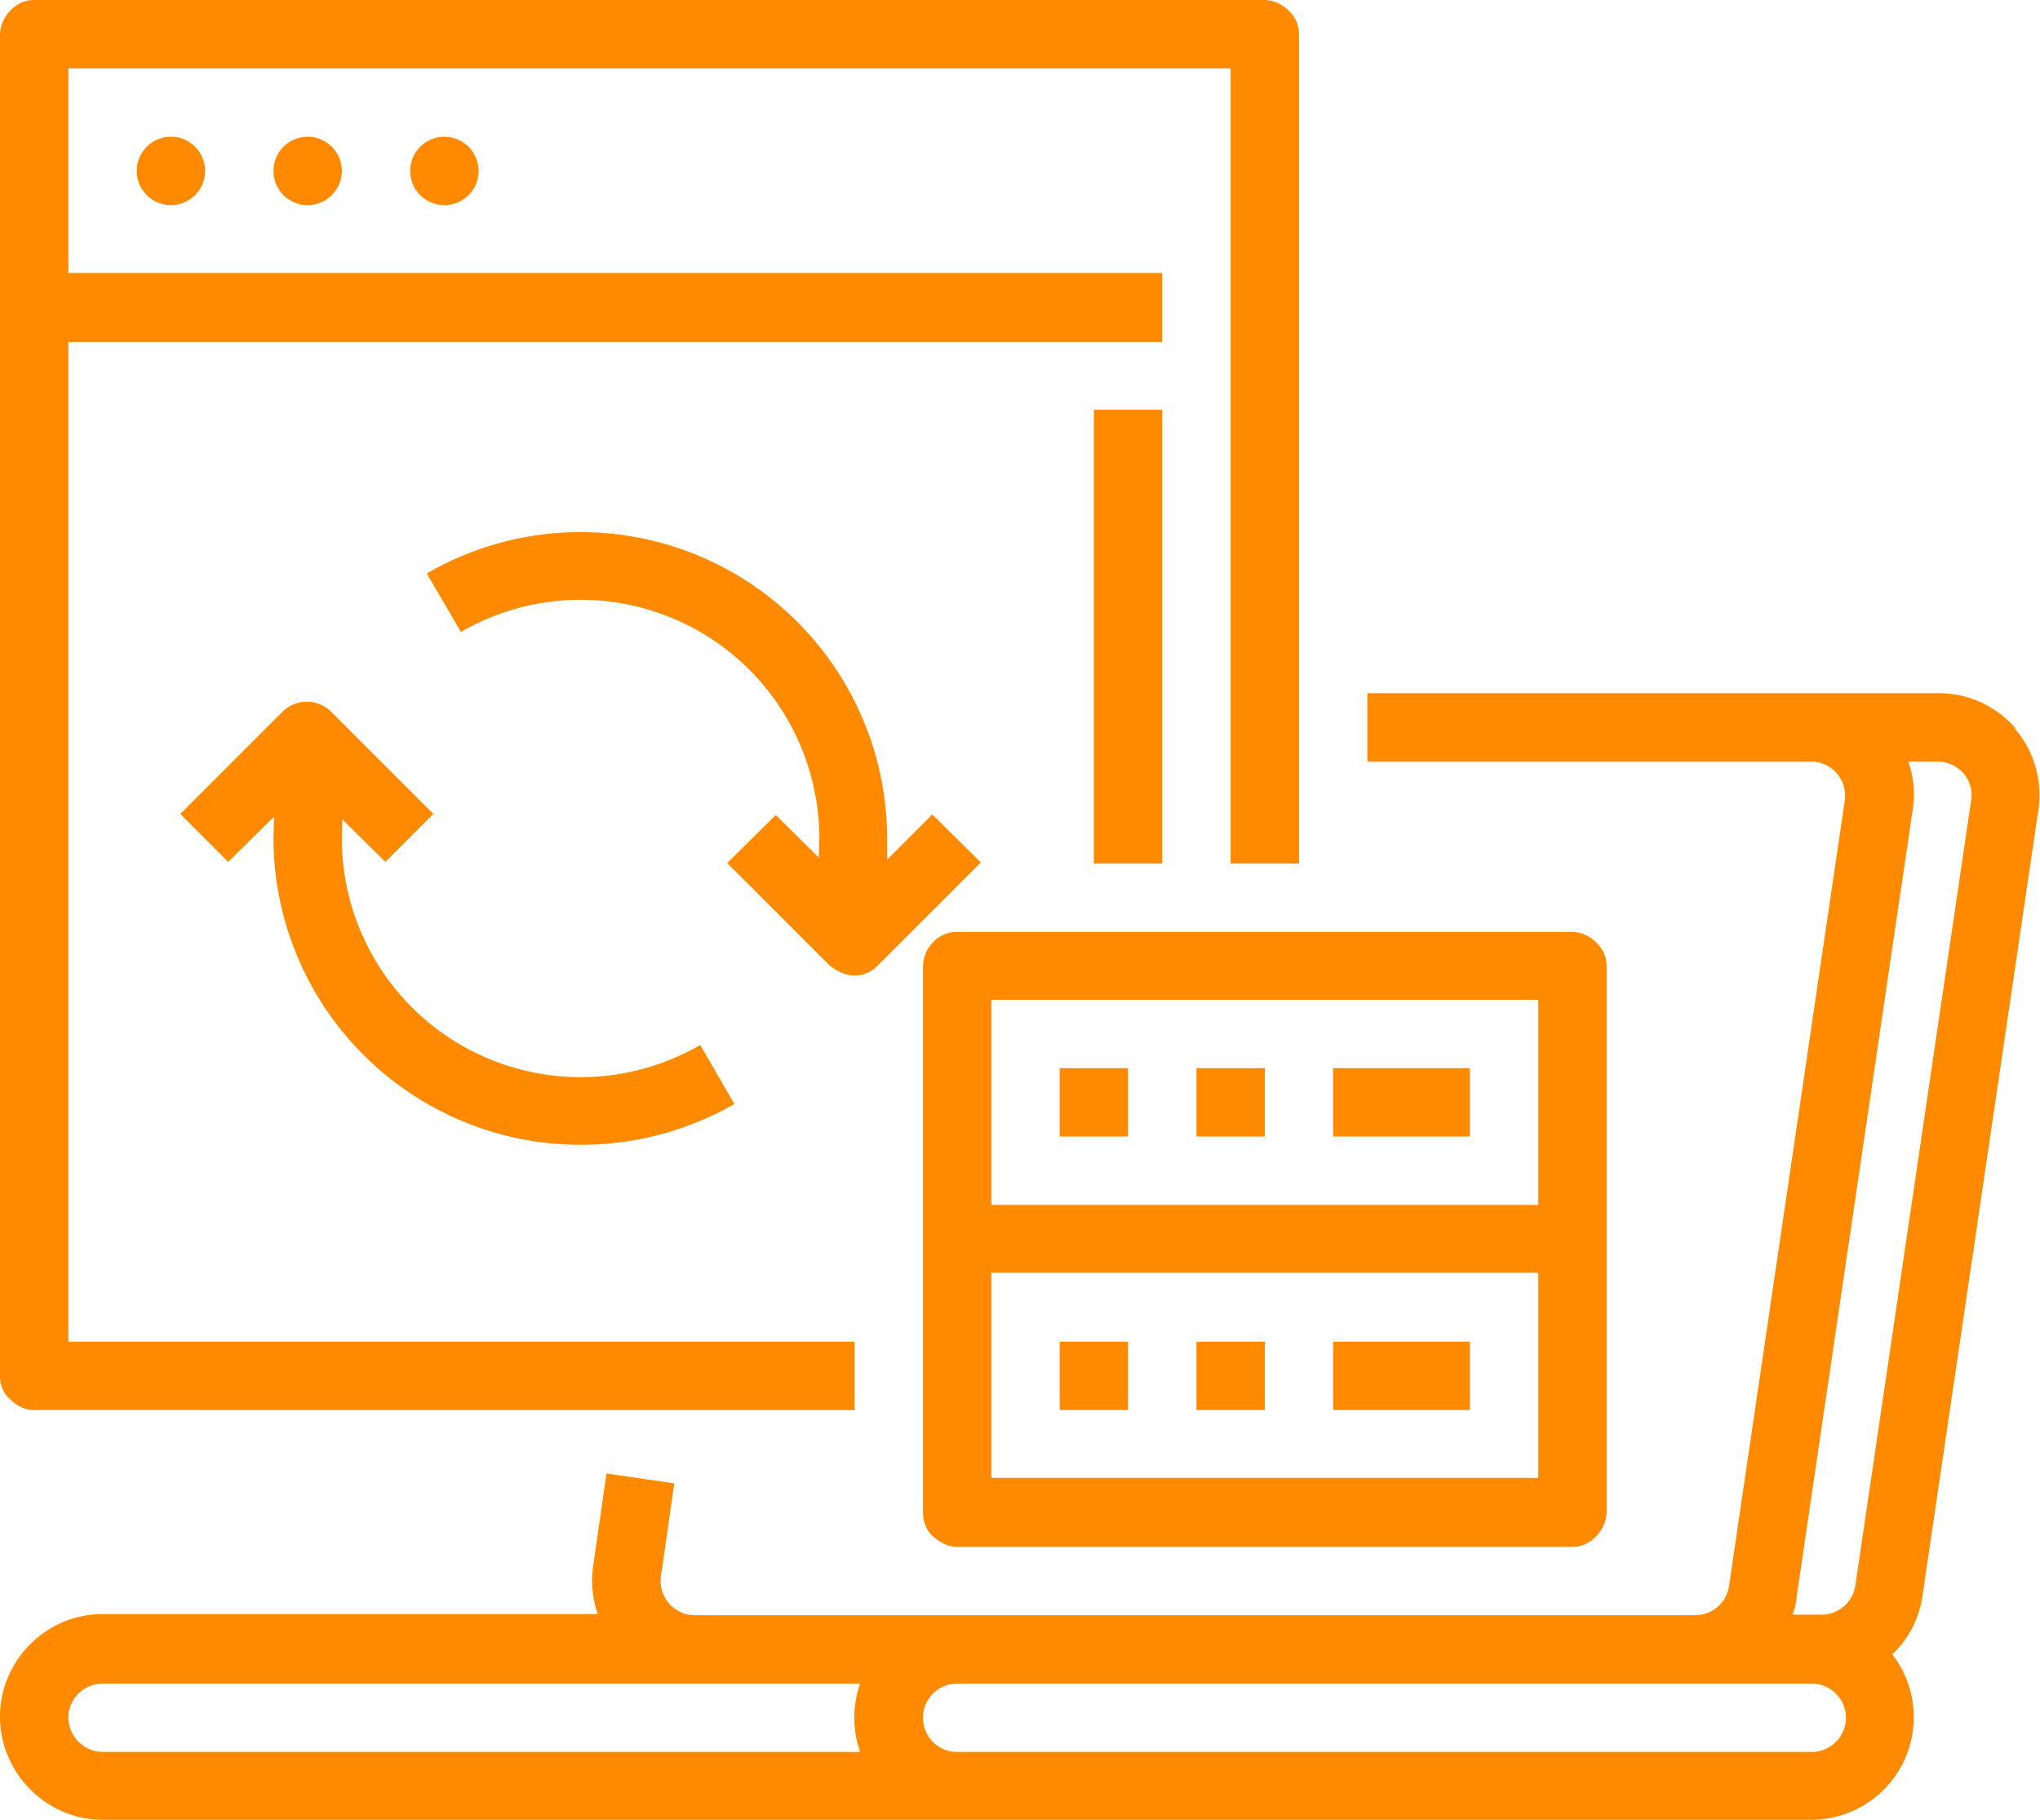<?xml version="1.0" encoding="UTF-8"?> <svg xmlns="http://www.w3.org/2000/svg" width="37" height="33" fill="none"><g clip-path="url(#clip0)" fill="#FF8A00"><path d="M22.94 0H.62a.58.58 0 00-.43.19.64.64 0 00-.19.43v24.33c0 .17.06.32.19.43.12.12.27.19.43.19H15.5v-1.24H1.24V6.2h19.84V4.95H1.24V1.24h21.08v14.42h1.24V.62a.58.58 0 00-.19-.43.64.64 0 00-.43-.19z"></path><path d="M3.72 3.1a.62.62 0 01-1.24 0 .62.62 0 011.24 0zM6.2 3.1a.62.62 0 01-1.24 0 .62.62 0 011.24 0zM8.68 3.1a.62.62 0 01-1.24 0 .62.62 0 011.24 0zM10.54 20.76a5.6 5.6 0 002.78-.74l-.62-1.07A4.33 4.33 0 016.2 15.2l.01-.34.78.77.87-.87-1.86-1.86a.63.63 0 00-.87 0l-1.86 1.86.87.87.83-.82-.01.39a5.57 5.57 0 005.57 5.56zM15.5 17.69c.16 0 .32-.07.43-.19l1.86-1.86-.88-.87-.82.82v-.39a5.56 5.56 0 00-8.35-4.8l.62 1.06a4.33 4.33 0 016.5 3.75l-.01.34-.78-.77-.88.87 1.86 1.86c.13.1.28.18.45.18zM21.08 7.43h-1.24v8.23h1.24V7.43zM17.36 28.05h11.16c.16 0 .32-.07.43-.19a.66.66 0 00.19-.43v-9.9a.58.58 0 00-.19-.44.64.64 0 00-.43-.19H17.36a.58.58 0 00-.44.19.64.64 0 00-.18.43v9.9c0 .17.06.33.18.44.13.11.27.19.44.19zM27.9 26.8h-9.92v-3.72h9.92v3.72zm-9.92-8.67h9.92v3.72h-9.92v-3.72z"></path><path d="M20.46 24.33h-1.24v1.24h1.24v-1.24zM22.94 24.33H21.7v1.24h1.24v-1.24zM26.66 24.33h-2.48v1.24h2.48v-1.24zM20.46 19.37h-1.24v1.24h1.24v-1.24zM22.94 19.37H21.7v1.24h1.24v-1.24zM26.66 19.37h-2.48v1.24h2.48v-1.24z"></path><path d="M36.55 13.2a1.84 1.84 0 00-1.41-.63H24.8v1.24h8.06a.62.62 0 01.6.7l-2.1 14.25a.62.62 0 01-.61.53H12.6a.62.62 0 01-.61-.72l.24-1.67-1.23-.18-.24 1.67c-.05.3-.01.6.08.88H1.86c-1.02 0-1.86.84-1.86 1.86S.84 33 1.86 33h31a1.86 1.86 0 001.46-3c.3-.28.49-.65.55-1.07l2.1-14.24a1.84 1.84 0 00-.42-1.47zM1.24 31.15c0-.34.28-.62.62-.62H15.6c-.14.4-.14.84 0 1.24H1.86a.63.63 0 01-.62-.62zm31.62.62h-15.5a.62.62 0 01-.62-.62c0-.34.28-.62.62-.62h15.5c.34 0 .62.28.62.62 0 .34-.28.62-.62.62zm2.89-17.25l-2.1 14.24a.62.62 0 01-.62.52h-.52c.04-.1.07-.22.08-.35l2.1-14.24c.05-.3.02-.6-.08-.88h.53c.18 0 .35.08.47.21.12.14.17.32.14.5z"></path></g><defs><clipPath id="clip0"><path fill="#fff" d="M0 0h37v33H0z"></path></clipPath></defs></svg> 